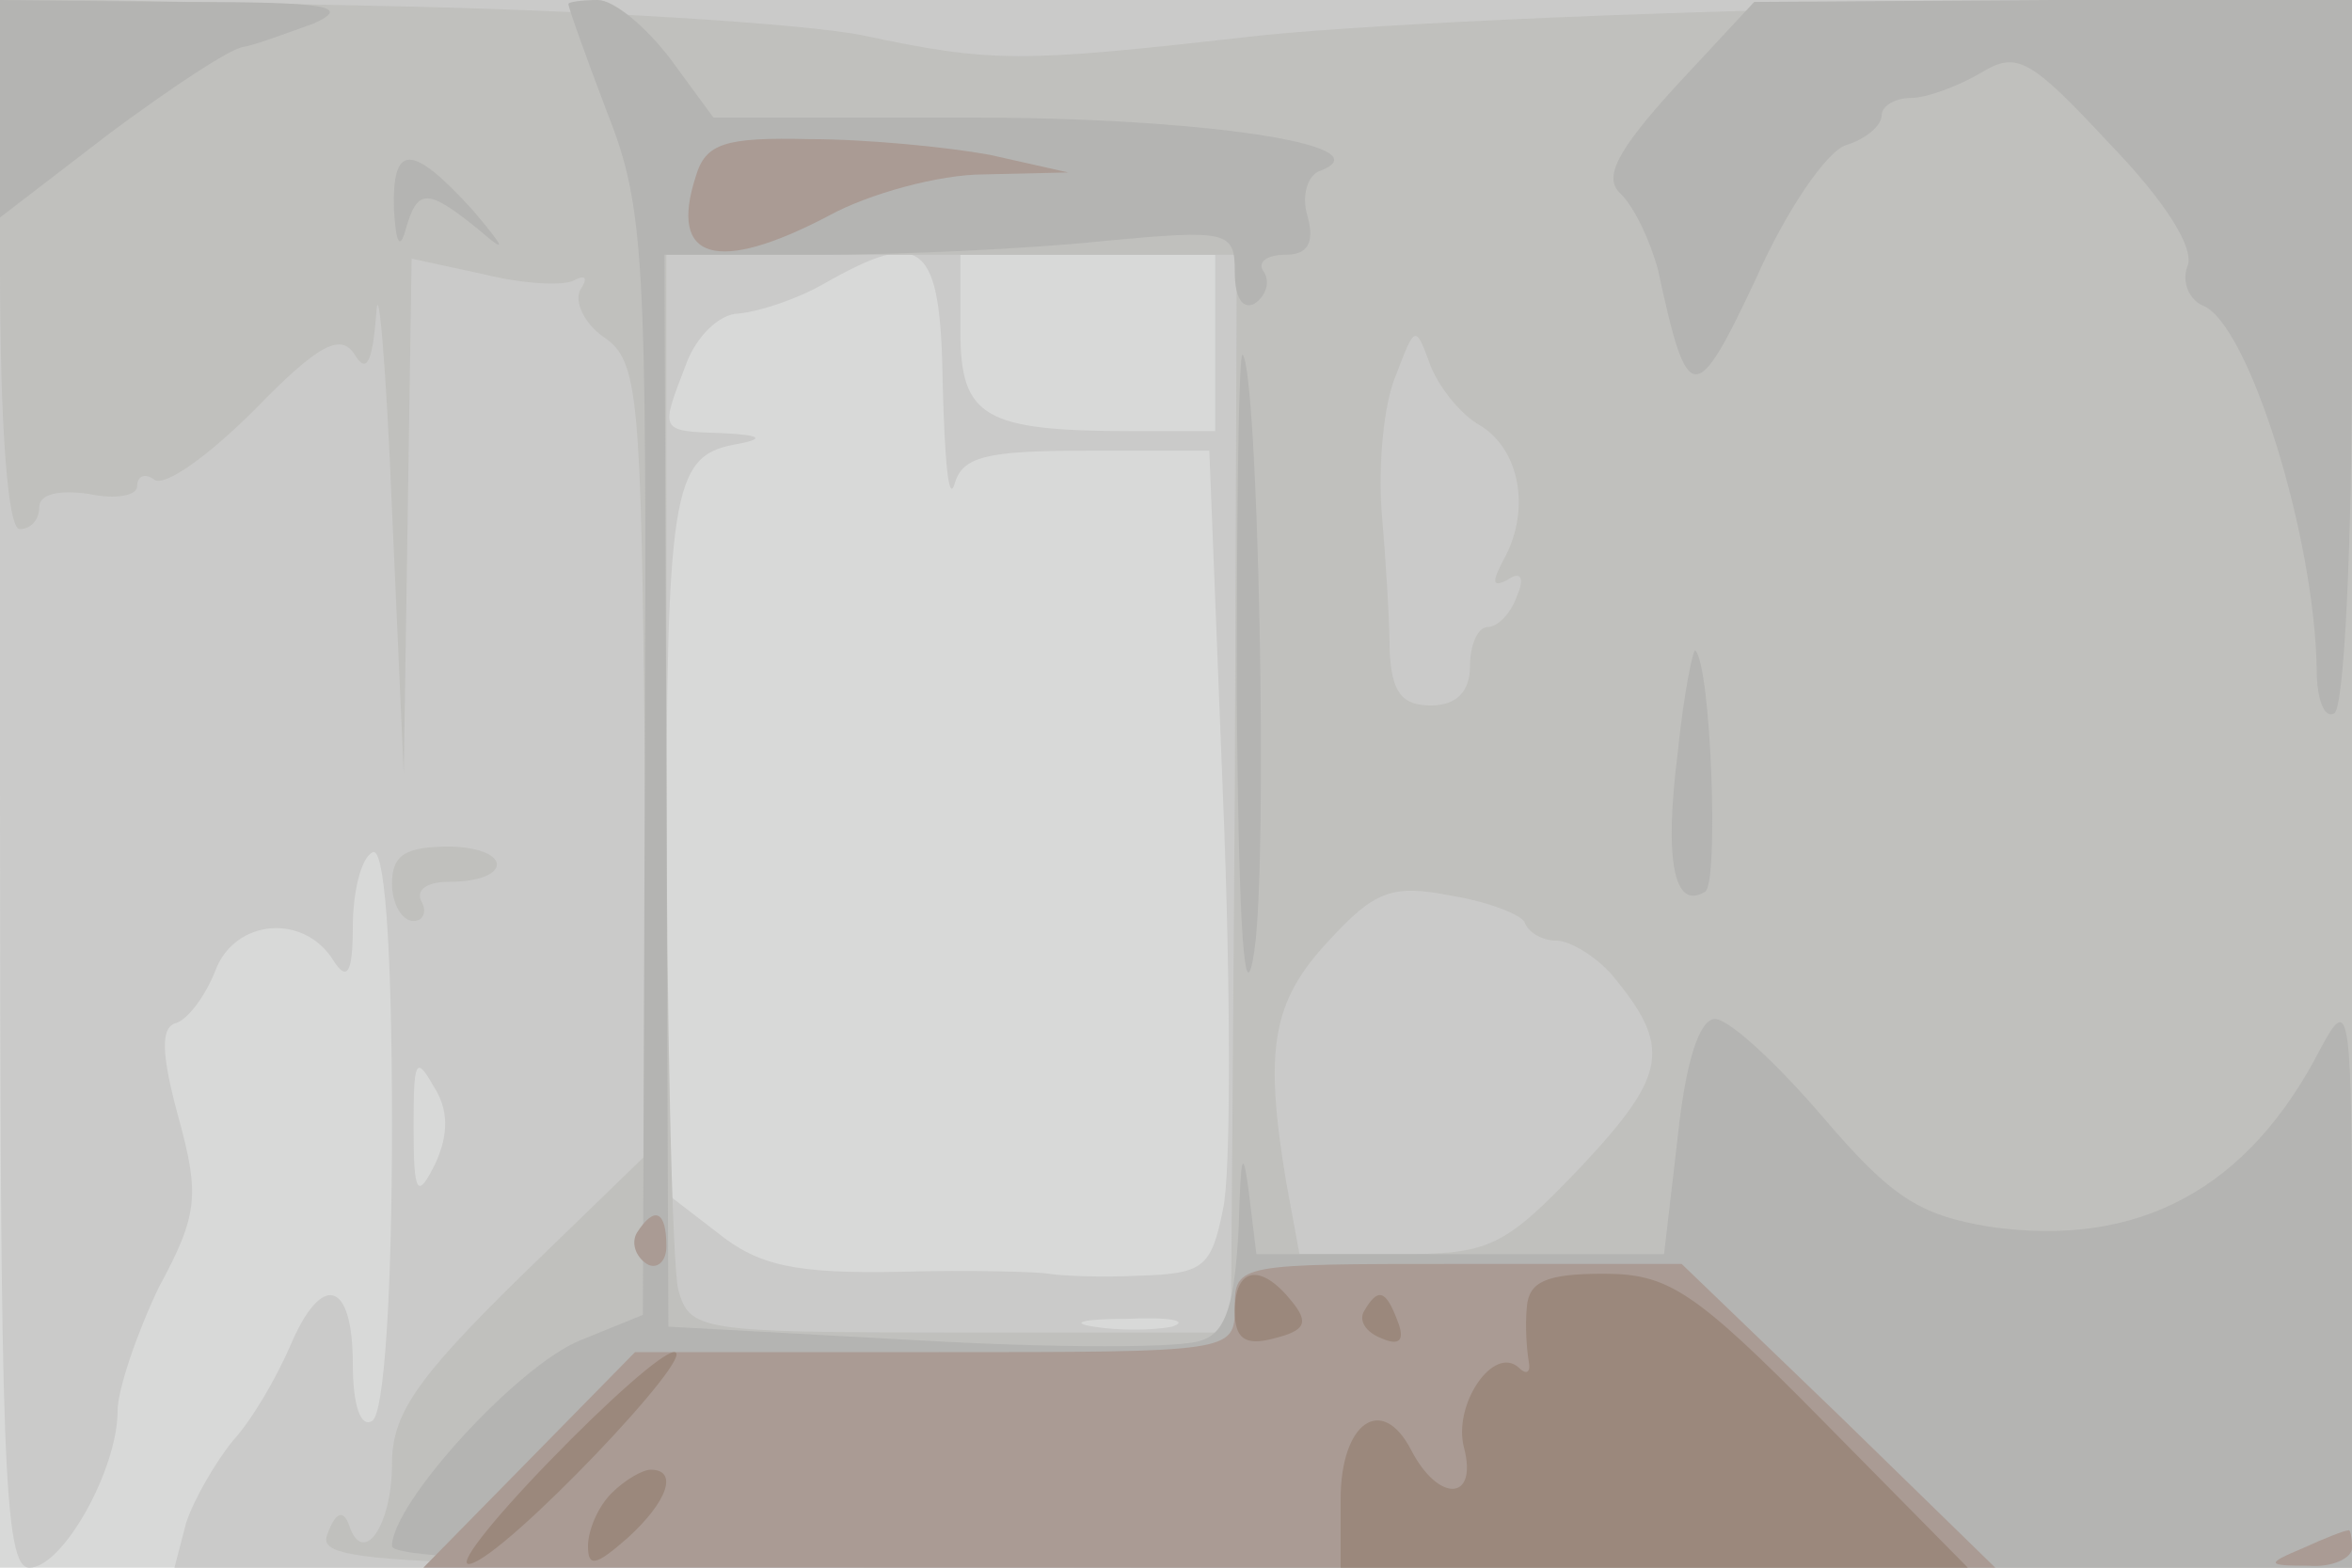 <svg xmlns="http://www.w3.org/2000/svg" xmlns:xlink="http://www.w3.org/1999/xlink" width="120" height="80"><g><svg xmlns="http://www.w3.org/2000/svg" xmlns:xlink="http://www.w3.org/1999/xlink" width="120" height="80"/><svg xmlns="http://www.w3.org/2000/svg" width="120" height="80" version="1.0" viewBox="0 0 120 80"><g fill="#d8d9d8" transform="matrix(.1 0 0 -.1 0 80)"><path d="M0 400V0h1200v800H0V400z"/></g></svg><svg xmlns="http://www.w3.org/2000/svg" width="120" height="80" version="1.0" viewBox="0 0 120 80"><g fill="#cacac9" transform="matrix(.1 0 0 -.1 0 80)"><path d="M0 400C0 54 2 0 15 0c17 0 45 50 45 80 0 11 10 40 21 63 20 37 21 47 10 87-9 33-9 46-1 48 6 2 15 14 20 27 10 26 45 29 60 5 7-11 10-7 10 17 0 17 4 35 10 38 6 4 10-45 10-139 0-86-4-147-10-151s-10 8-10 29c0 43-16 47-32 9-7-16-19-37-29-48-9-11-20-30-24-42L89 0h1111v800H0V400zm481 203c1-38 3-60 6-50 4 14 16 17 67 17h63l7-177c4-98 4-193 0-210-6-30-10-33-43-34-20-1-40 0-46 1-5 1-40 2-76 1-53-1-72 3-93 20l-26 20v167c0 189 3 209 34 215 17 3 15 5-6 6-32 1-31 1-18 35 5 14 17 26 27 26 10 1 29 7 43 15 51 29 60 22 61-52zm139 22v-45h-42c-76 0-88 7-88 51v39h130v-45zM222 206c-9-18-11-16-11 19 0 33 1 37 10 21 8-12 8-25 1-40zm376-83c-10-2-28-2-40 0-13 2-5 4 17 4 22 1 32-1 23-4z"/></g></svg><svg xmlns="http://www.w3.org/2000/svg" width="120" height="80" version="1.0" viewBox="0 0 120 80"><g fill="#c0c0bd" transform="matrix(.1 0 0 -.1 0 80)"><path d="M0 665c0-83 4-135 10-135s10 5 10 11c0 7 10 9 25 7 14-3 25-1 25 4s4 7 9 3c6-3 28 13 51 36 33 34 44 39 51 28 6-10 9-4 11 21 1 19 5-26 8-100l6-135 2 131 2 132 37-8c20-5 41-6 46-3 6 3 7 1 3-5-3-6 2-17 12-24 18-12 19-30 21-215l2-201-66-64c-53-52-65-70-65-95 0-32-15-53-22-31-3 8-7 6-11-5-6-16 28-17 513-17h520v801l-237-5c-131-2-278-9-328-15-115-13-129-13-195 1-30 6-142 13-247 15L0 801V665zm630-270-2-275H490c-134 0-138 1-144 22-3 13-6 137-6 276v252h291l-1-275zm125 188c20-12 26-42 13-67-7-13-7-16 1-12 7 5 9 1 5-8-3-9-10-16-15-16s-9-9-9-20c0-13-7-20-20-20-15 0-20 7-21 28 0 15-2 47-4 70-2 24 1 56 7 70 10 26 10 27 18 5 5-12 16-25 25-30zm23-254c2-5 9-9 16-9s20-8 28-17c31-37 29-51-15-98-40-42-47-45-94-45h-50l-7 38c-11 67-7 91 22 122 23 25 32 29 62 23 19-3 37-10 38-14zm-578 20c0-10 5-19 11-19 5 0 7 5 4 10-3 6 3 10 14 10 32 0 33 17 1 18-23 0-30-4-30-19z"/></g></svg><svg xmlns="http://www.w3.org/2000/svg" width="120" height="80" version="1.0" viewBox="0 0 120 80"><g fill="#b4b4b2" transform="matrix(.1 0 0 -.1 0 80)"><path d="M0 745v-56l56 43c31 23 61 43 68 44 6 1 22 7 36 12 20 9 6 11-67 11l-93 1v-55zm290 53c0-2 9-27 20-56 19-48 20-75 19-333l-1-280-32-13c-32-13-96-83-96-105 0-8 141-11 500-11h500v148c0 139-1 145-16 117-37-72-93-102-169-91-36 6-50 15-85 56-24 28-48 50-55 50-8 0-15-22-19-60l-7-60H641l-4 33c-3 22-4 17-5-19-2-38-6-54-19-58-9-4-74-4-144 0l-128 7-1 273-1 274h78c43 0 108 3 146 7 64 6 67 5 67-16 0-13 4-19 10-16 6 4 8 11 5 16-4 5 1 9 11 9 11 0 15 6 11 20-3 10 0 21 7 23 33 13-61 27-178 27H364l-22 30c-13 17-29 30-37 30s-15-1-15-2zm565-42c-31-34-37-47-28-55 7-7 15-24 19-39 15-70 19-70 50-4 15 34 36 65 46 68s18 10 18 15 7 9 15 9 24 6 36 13c18 11 25 7 65-36 29-30 44-54 40-63-3-8 1-17 8-20 23-9 57-117 58-186 0-15 4-25 9-22s9 86 9 185v179h-152l-153-1-40-43zm-654-63c1-17 3-21 6-10 6 21 11 21 37 0 15-13 14-10-3 10-31 34-41 34-40 0zm430-249c1-120 4-163 9-129 7 47 2 295-6 304-2 2-3-76-3-175zm225-28c-7-55-2-81 14-71 7 4 3 115-5 123-1 2-6-22-9-52z"/></g></svg><svg xmlns="http://www.w3.org/2000/svg" width="120" height="80" version="1.0" viewBox="0 0 120 80"><g fill="#aa9b94" transform="matrix(.1 0 0 -.1 0 80)"><path d="M355 710c-14-43 11-50 68-20 20 11 56 21 79 21l43 1-40 9c-22 4-63 8-92 8-43 1-53-2-58-19zm-30-539c-3-5-1-12 5-16 5-3 10 1 10 9 0 18-6 21-15 7zm305-38c0-23-1-23-153-23H324l-54-55-54-55h802l-80 78-80 77H744c-112 0-114 0-114-22zm545-123c-19-8-19-9 3-9 12-1 22 4 22 9 0 6-1 10-2 9-2 0-12-4-23-9z"/></g></svg><svg xmlns="http://www.w3.org/2000/svg" width="120" height="80" version="1.0" viewBox="0 0 120 80"><g fill="#9b887c" transform="matrix(.1 0 0 -.1 0 80)"><path d="M630 131c0-14 5-18 20-14 16 4 18 8 9 19-16 20-29 17-29-5zm149 2c-1-10 0-22 1-28 1-5-1-7-5-3-13 12-34-19-28-41 7-27-13-28-27-1-15 29-36 14-36-25V0h320l-74 75c-66 67-79 75-112 75-29 0-38-4-39-17zm-83-2c-3-5 1-11 9-14 9-4 12-1 8 9-6 16-10 17-17 5zM280 54c-30-31-48-54-40-52 18 4 117 108 104 108-6 0-34-25-64-56zm32-16c-7-7-12-19-12-27 0-11 4-10 20 4 21 19 26 35 12 35-4 0-13-5-20-12z"/></g></svg></g></svg>